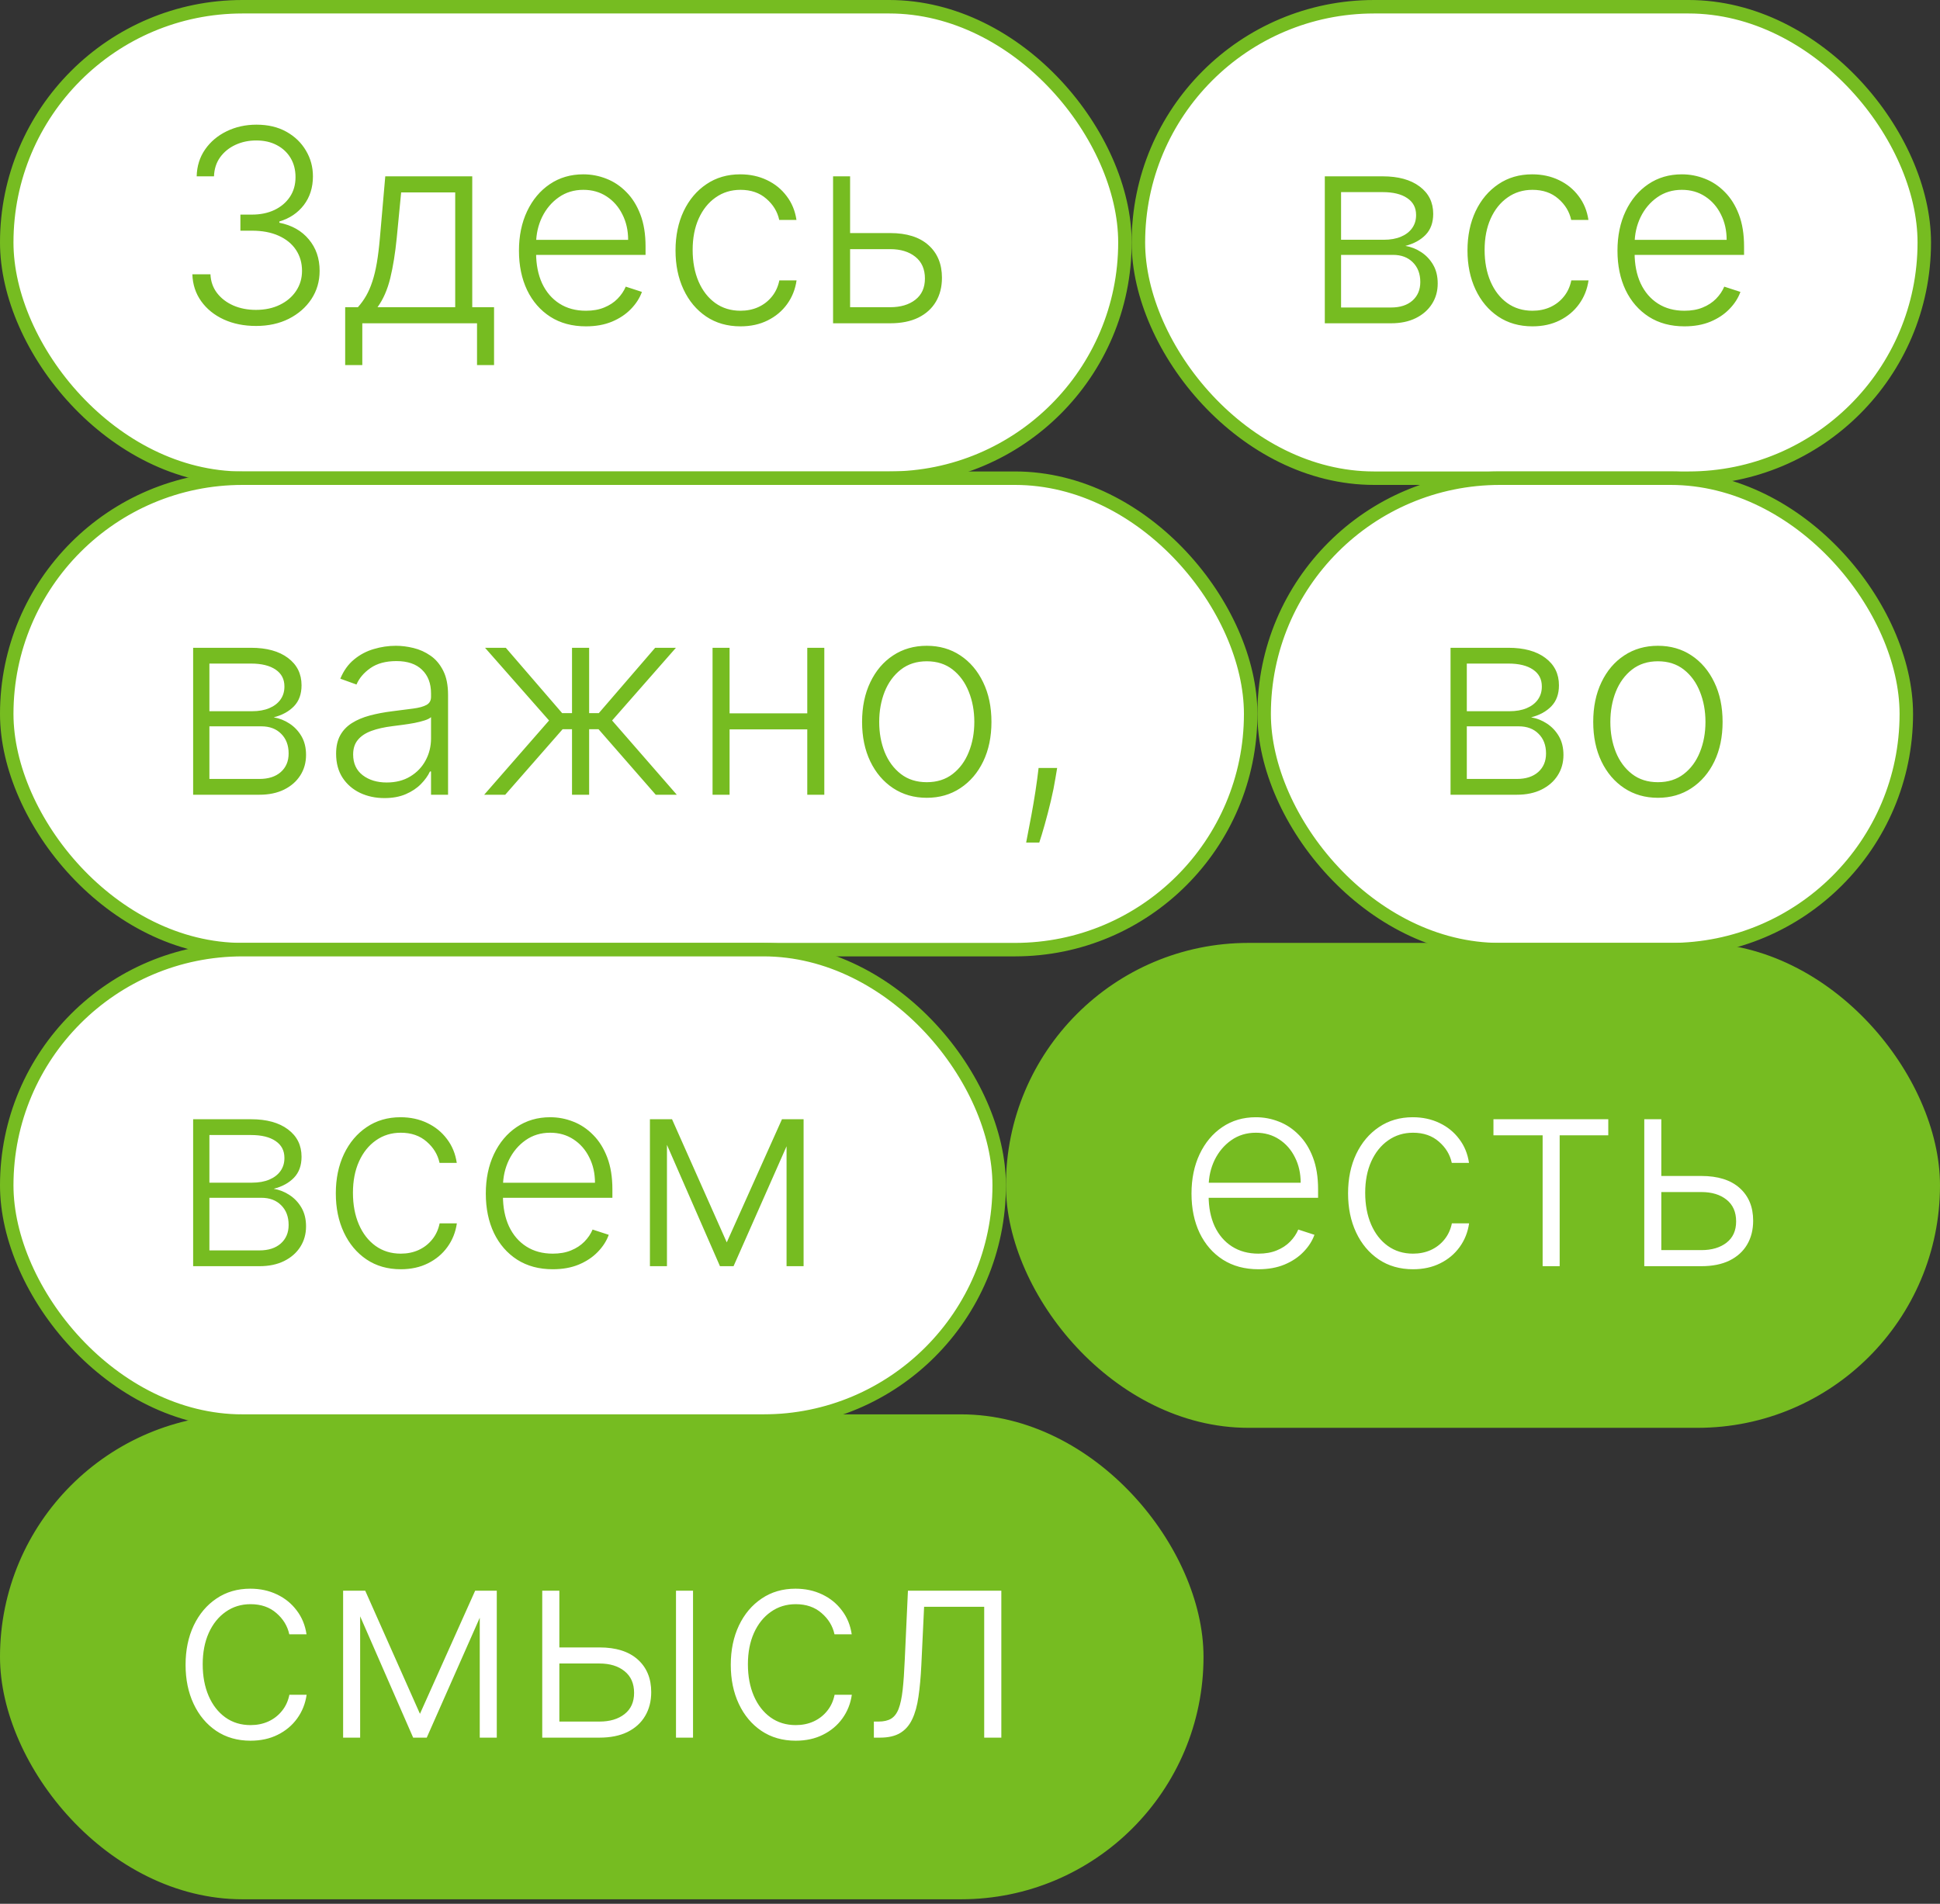 <svg width="216" height="212" viewBox="0 0 216 212" fill="none" xmlns="http://www.w3.org/2000/svg">
<rect x="0" y="0" width="216" height="212" fill="#333333" stroke="none"/>
<rect x="0.75" y="0.75" width="124.5" height="52.5" rx="26.25" fill="white"/>
<rect x="0.75" y="0.75" width="124.5" height="52.5" rx="26.25" stroke="#76BC21" stroke-width="1.5"/>
<path d="M28.514 36.298C27.171 36.298 25.971 36.057 24.913 35.574C23.854 35.084 23.016 34.406 22.398 33.539C21.78 32.673 21.454 31.675 21.418 30.546H23.432C23.467 31.341 23.712 32.037 24.167 32.633C24.621 33.223 25.225 33.685 25.978 34.019C26.731 34.345 27.569 34.508 28.492 34.508C29.501 34.508 30.389 34.32 31.155 33.944C31.93 33.568 32.533 33.053 32.967 32.399C33.407 31.739 33.627 30.993 33.627 30.162C33.627 29.281 33.403 28.504 32.956 27.829C32.508 27.154 31.866 26.629 31.028 26.252C30.197 25.876 29.202 25.688 28.045 25.688H26.766V23.898H28.045C28.989 23.898 29.824 23.727 30.548 23.386C31.28 23.038 31.855 22.552 32.274 21.927C32.693 21.302 32.903 20.567 32.903 19.722C32.903 18.919 32.722 18.212 32.359 17.602C31.997 16.991 31.486 16.511 30.825 16.163C30.172 15.815 29.408 15.641 28.535 15.641C27.69 15.641 26.916 15.805 26.212 16.131C25.509 16.458 24.941 16.92 24.508 17.516C24.082 18.113 23.854 18.82 23.826 19.636H21.898C21.926 18.5 22.239 17.502 22.835 16.643C23.439 15.776 24.238 15.102 25.232 14.619C26.234 14.129 27.342 13.883 28.556 13.883C29.842 13.883 30.953 14.146 31.891 14.672C32.828 15.197 33.553 15.897 34.064 16.771C34.582 17.637 34.842 18.592 34.842 19.636C34.842 20.879 34.504 21.945 33.83 22.832C33.155 23.713 32.246 24.324 31.102 24.665V24.803C32.494 25.08 33.588 25.698 34.383 26.657C35.186 27.609 35.587 28.777 35.587 30.162C35.587 31.327 35.282 32.374 34.671 33.305C34.06 34.228 33.222 34.959 32.157 35.499C31.099 36.032 29.884 36.298 28.514 36.298ZM38.432 40.656V34.21H39.849C40.204 33.812 40.513 33.383 40.776 32.921C41.038 32.459 41.266 31.934 41.457 31.345C41.656 30.748 41.823 30.055 41.958 29.267C42.093 28.472 42.207 27.545 42.299 26.486L42.896 19.636H52.58V34.21H55.008V40.656H53.112V36H40.339V40.656H38.432ZM42.033 34.21H50.683V21.426H44.664L44.174 26.486C44.004 28.205 43.762 29.704 43.45 30.982C43.137 32.261 42.665 33.337 42.033 34.21ZM65.239 36.341C63.712 36.341 62.39 35.986 61.275 35.276C60.16 34.558 59.297 33.568 58.687 32.303C58.083 31.032 57.781 29.569 57.781 27.914C57.781 26.266 58.083 24.803 58.687 23.525C59.297 22.239 60.139 21.234 61.212 20.51C62.291 19.778 63.538 19.413 64.951 19.413C65.839 19.413 66.694 19.576 67.518 19.903C68.342 20.222 69.081 20.716 69.734 21.384C70.395 22.044 70.917 22.879 71.3 23.887C71.684 24.889 71.876 26.075 71.876 27.445V28.383H59.091V26.71H69.937C69.937 25.659 69.724 24.715 69.297 23.876C68.878 23.031 68.292 22.364 67.54 21.874C66.794 21.384 65.931 21.139 64.951 21.139C63.914 21.139 63.001 21.416 62.213 21.97C61.425 22.523 60.807 23.255 60.359 24.164C59.919 25.073 59.695 26.067 59.688 27.147V28.148C59.688 29.448 59.912 30.584 60.359 31.558C60.814 32.523 61.456 33.273 62.288 33.805C63.118 34.338 64.102 34.604 65.239 34.604C66.013 34.604 66.691 34.484 67.273 34.242C67.863 34.001 68.356 33.678 68.754 33.273C69.159 32.861 69.464 32.41 69.67 31.92L71.471 32.506C71.222 33.195 70.814 33.83 70.246 34.413C69.684 34.995 68.981 35.464 68.136 35.819C67.298 36.167 66.332 36.341 65.239 36.341ZM82.446 36.341C80.983 36.341 79.709 35.975 78.622 35.244C77.542 34.512 76.704 33.511 76.108 32.239C75.511 30.968 75.213 29.519 75.213 27.893C75.213 26.252 75.515 24.793 76.118 23.514C76.729 22.236 77.574 21.234 78.654 20.51C79.733 19.778 80.987 19.413 82.414 19.413C83.508 19.413 84.499 19.626 85.387 20.052C86.275 20.471 87.006 21.064 87.581 21.831C88.164 22.591 88.529 23.479 88.679 24.494H86.761C86.562 23.571 86.083 22.783 85.323 22.129C84.57 21.469 83.611 21.139 82.446 21.139C81.402 21.139 80.479 21.423 79.677 21.991C78.874 22.552 78.245 23.337 77.791 24.345C77.343 25.347 77.12 26.508 77.12 27.829C77.12 29.157 77.34 30.332 77.78 31.355C78.221 32.371 78.838 33.166 79.634 33.742C80.436 34.317 81.374 34.604 82.446 34.604C83.171 34.604 83.831 34.469 84.428 34.2C85.032 33.923 85.536 33.532 85.941 33.028C86.353 32.523 86.63 31.923 86.772 31.227H88.689C88.547 32.215 88.196 33.095 87.635 33.869C87.081 34.636 86.36 35.24 85.472 35.68C84.591 36.121 83.583 36.341 82.446 36.341ZM94.33 25.954H99.114C100.953 25.954 102.374 26.401 103.375 27.296C104.376 28.191 104.877 29.402 104.877 30.929C104.877 31.945 104.653 32.832 104.206 33.592C103.759 34.352 103.105 34.945 102.246 35.371C101.386 35.791 100.342 36 99.114 36H92.754V19.636H94.65V34.21H99.114C100.271 34.21 101.205 33.933 101.915 33.379C102.626 32.825 102.981 32.037 102.981 31.014C102.981 29.97 102.626 29.164 101.915 28.596C101.205 28.028 100.271 27.744 99.114 27.744H94.33V25.954Z" fill="#76BC21"/>
<rect x="126.75" y="0.75" width="87.5" height="52.5" rx="26.25" fill="white"/>
<rect x="126.75" y="0.75" width="87.5" height="52.5" rx="26.25" stroke="#76BC21" stroke-width="1.5"/>
<path d="M147.504 36V19.636H153.949C155.689 19.636 157.06 20.013 158.061 20.766C159.07 21.518 159.574 22.534 159.574 23.812C159.574 24.785 159.293 25.563 158.732 26.146C158.171 26.728 157.418 27.14 156.474 27.381C157.106 27.488 157.692 27.719 158.232 28.074C158.778 28.429 159.222 28.898 159.563 29.48C159.904 30.062 160.075 30.759 160.075 31.568C160.075 32.42 159.862 33.18 159.435 33.848C159.009 34.516 158.409 35.041 157.635 35.425C156.861 35.808 155.945 36 154.886 36H147.504ZM149.315 34.242H154.886C155.888 34.242 156.68 33.986 157.262 33.475C157.844 32.957 158.136 32.268 158.136 31.408C158.136 30.492 157.859 29.761 157.305 29.214C156.758 28.66 156.023 28.383 155.099 28.383H149.315V34.242ZM149.315 26.7H154.066C154.805 26.7 155.444 26.586 155.984 26.359C156.523 26.131 156.939 25.812 157.23 25.4C157.528 24.981 157.674 24.491 157.667 23.93C157.667 23.127 157.34 22.506 156.687 22.065C156.033 21.618 155.121 21.394 153.949 21.394H149.315V26.7ZM170.624 36.341C169.161 36.341 167.886 35.975 166.8 35.244C165.72 34.512 164.882 33.511 164.285 32.239C163.689 30.968 163.39 29.519 163.39 27.893C163.39 26.252 163.692 24.793 164.296 23.514C164.907 22.236 165.752 21.234 166.831 20.51C167.911 19.778 169.165 19.413 170.592 19.413C171.686 19.413 172.677 19.626 173.564 20.052C174.452 20.471 175.184 21.064 175.759 21.831C176.341 22.591 176.707 23.479 176.856 24.494H174.939C174.74 23.571 174.26 22.783 173.501 22.129C172.748 21.469 171.789 21.139 170.624 21.139C169.58 21.139 168.657 21.423 167.854 21.991C167.052 22.552 166.423 23.337 165.969 24.345C165.521 25.347 165.297 26.508 165.297 27.829C165.297 29.157 165.518 30.332 165.958 31.355C166.398 32.371 167.016 33.166 167.812 33.742C168.614 34.317 169.552 34.604 170.624 34.604C171.349 34.604 172.009 34.469 172.606 34.2C173.209 33.923 173.714 33.532 174.118 33.028C174.53 32.523 174.807 31.923 174.949 31.227H176.867C176.725 32.215 176.373 33.095 175.812 33.869C175.258 34.636 174.537 35.24 173.65 35.68C172.769 36.121 171.76 36.341 170.624 36.341ZM187.547 36.341C186.02 36.341 184.699 35.986 183.584 35.276C182.469 34.558 181.606 33.568 180.995 32.303C180.392 31.032 180.09 29.569 180.09 27.914C180.09 26.266 180.392 24.803 180.995 23.525C181.606 22.239 182.448 21.234 183.52 20.51C184.6 19.778 185.846 19.413 187.259 19.413C188.147 19.413 189.003 19.576 189.827 19.903C190.651 20.222 191.389 20.716 192.043 21.384C192.703 22.044 193.225 22.879 193.609 23.887C193.992 24.889 194.184 26.075 194.184 27.445V28.383H181.4V26.71H192.245C192.245 25.659 192.032 24.715 191.606 23.876C191.187 23.031 190.601 22.364 189.848 21.874C189.102 21.384 188.24 21.139 187.259 21.139C186.222 21.139 185.31 21.416 184.521 21.97C183.733 22.523 183.115 23.255 182.668 24.164C182.227 25.073 182.004 26.067 181.997 27.147V28.148C181.997 29.448 182.22 30.584 182.668 31.558C183.122 32.523 183.765 33.273 184.596 33.805C185.427 34.338 186.411 34.604 187.547 34.604C188.321 34.604 188.999 34.484 189.582 34.242C190.171 34.001 190.665 33.678 191.063 33.273C191.468 32.861 191.773 32.41 191.979 31.92L193.779 32.506C193.531 33.195 193.122 33.83 192.554 34.413C191.993 34.995 191.29 35.464 190.445 35.819C189.607 36.167 188.641 36.341 187.547 36.341Z" fill="#76BC21"/>
<rect x="0.75" y="53.25" width="138.5" height="52.5" rx="26.25" fill="white"/>
<rect x="0.75" y="53.25" width="138.5" height="52.5" rx="26.25" stroke="#76BC21" stroke-width="1.5"/>
<path d="M21.504 88.5V72.136H27.949C29.689 72.136 31.06 72.513 32.061 73.266C33.07 74.019 33.574 75.034 33.574 76.312C33.574 77.285 33.293 78.063 32.732 78.646C32.171 79.228 31.418 79.64 30.474 79.881C31.106 79.988 31.692 80.219 32.231 80.574C32.778 80.929 33.222 81.398 33.563 81.98C33.904 82.562 34.075 83.258 34.075 84.068C34.075 84.921 33.861 85.68 33.435 86.348C33.009 87.016 32.409 87.541 31.635 87.925C30.861 88.308 29.945 88.5 28.886 88.5H21.504ZM23.315 86.742H28.886C29.888 86.742 30.68 86.487 31.262 85.975C31.845 85.457 32.136 84.768 32.136 83.908C32.136 82.992 31.859 82.261 31.305 81.714C30.758 81.16 30.023 80.883 29.099 80.883H23.315V86.742ZM23.315 79.2H28.066C28.805 79.2 29.444 79.086 29.984 78.859C30.523 78.631 30.939 78.312 31.23 77.9C31.528 77.481 31.674 76.991 31.667 76.43C31.667 75.627 31.34 75.006 30.687 74.565C30.033 74.118 29.121 73.894 27.949 73.894H23.315V79.2ZM42.802 88.873C41.815 88.873 40.913 88.681 40.096 88.298C39.28 87.907 38.63 87.346 38.147 86.614C37.664 85.876 37.422 84.981 37.422 83.93C37.422 83.12 37.575 82.438 37.88 81.884C38.186 81.33 38.619 80.876 39.18 80.521C39.741 80.165 40.405 79.885 41.172 79.679C41.94 79.473 42.785 79.313 43.708 79.2C44.624 79.086 45.398 78.987 46.03 78.901C46.67 78.816 47.156 78.681 47.49 78.496C47.824 78.312 47.991 78.013 47.991 77.602V77.218C47.991 76.103 47.657 75.226 46.989 74.587C46.329 73.94 45.377 73.617 44.134 73.617C42.955 73.617 41.993 73.876 41.247 74.395C40.508 74.913 39.99 75.524 39.692 76.227L37.891 75.577C38.261 74.683 38.772 73.969 39.425 73.436C40.079 72.896 40.81 72.509 41.62 72.275C42.429 72.033 43.25 71.913 44.081 71.913C44.706 71.913 45.356 71.994 46.03 72.158C46.712 72.321 47.344 72.605 47.927 73.01C48.509 73.408 48.981 73.965 49.344 74.683C49.706 75.393 49.887 76.295 49.887 77.388V88.5H47.991V85.911H47.873C47.646 86.394 47.309 86.863 46.861 87.317C46.414 87.772 45.853 88.145 45.178 88.436C44.503 88.727 43.712 88.873 42.802 88.873ZM43.058 87.136C44.067 87.136 44.94 86.913 45.679 86.465C46.417 86.018 46.986 85.425 47.383 84.686C47.788 83.94 47.991 83.12 47.991 82.225V79.86C47.849 79.995 47.611 80.116 47.277 80.222C46.95 80.329 46.57 80.425 46.137 80.51C45.711 80.588 45.285 80.656 44.858 80.712C44.432 80.769 44.049 80.819 43.708 80.862C42.785 80.975 41.996 81.153 41.343 81.394C40.69 81.636 40.189 81.969 39.841 82.396C39.493 82.815 39.319 83.354 39.319 84.015C39.319 85.009 39.674 85.78 40.384 86.327C41.094 86.867 41.986 87.136 43.058 87.136ZM53.909 88.5L61.132 80.233L54.004 72.136H56.316L62.591 79.413H63.688V72.136H65.595V79.413H66.671L72.946 72.136H75.258L68.152 80.233L75.354 88.5H73.01L66.639 81.202H65.595V88.5H63.688V81.202H62.644L56.252 88.5H53.909ZM90.383 79.434V81.224H80.763V79.434H90.383ZM81.232 72.136V88.5H79.336V72.136H81.232ZM91.779 72.136V88.5H89.882V72.136H91.779ZM103.186 88.841C101.773 88.841 100.523 88.482 99.436 87.765C98.356 87.048 97.511 86.057 96.9 84.793C96.29 83.521 95.984 82.055 95.984 80.393C95.984 78.717 96.29 77.243 96.9 75.972C97.511 74.693 98.356 73.699 99.436 72.989C100.523 72.271 101.773 71.913 103.186 71.913C104.599 71.913 105.846 72.271 106.925 72.989C108.005 73.706 108.85 74.7 109.461 75.972C110.079 77.243 110.388 78.717 110.388 80.393C110.388 82.055 110.082 83.521 109.471 84.793C108.861 86.057 108.012 87.048 106.925 87.765C105.846 88.482 104.599 88.841 103.186 88.841ZM103.186 87.104C104.322 87.104 105.285 86.799 106.073 86.188C106.861 85.577 107.458 84.764 107.863 83.749C108.275 82.733 108.481 81.614 108.481 80.393C108.481 79.171 108.275 78.049 107.863 77.026C107.458 76.004 106.861 75.183 106.073 74.565C105.285 73.947 104.322 73.638 103.186 73.638C102.057 73.638 101.094 73.947 100.299 74.565C99.51 75.183 98.91 76.004 98.498 77.026C98.094 78.049 97.891 79.171 97.891 80.393C97.891 81.614 98.094 82.733 98.498 83.749C98.91 84.764 99.51 85.577 100.299 86.188C101.087 86.799 102.05 87.104 103.186 87.104ZM117.704 85.517L117.512 86.657C117.391 87.424 117.221 88.269 117.001 89.192C116.781 90.116 116.553 90.993 116.319 91.824C116.085 92.655 115.882 93.322 115.712 93.827H114.252C114.344 93.344 114.462 92.729 114.604 91.984C114.753 91.238 114.906 90.41 115.062 89.501C115.218 88.599 115.36 87.669 115.488 86.71L115.637 85.517H117.704Z" fill="#76BC21"/>
<rect x="140.75" y="53.25" width="71.5" height="52.5" rx="26.25" fill="white"/>
<rect x="140.75" y="53.25" width="71.5" height="52.5" rx="26.25" stroke="#76BC21" stroke-width="1.5"/>
<path d="M161.504 88.5V72.136H167.949C169.689 72.136 171.06 72.513 172.061 73.266C173.07 74.019 173.574 75.034 173.574 76.312C173.574 77.285 173.293 78.063 172.732 78.646C172.171 79.228 171.418 79.64 170.474 79.881C171.106 79.988 171.692 80.219 172.232 80.574C172.778 80.929 173.222 81.398 173.563 81.98C173.904 82.562 174.075 83.258 174.075 84.068C174.075 84.921 173.862 85.68 173.435 86.348C173.009 87.016 172.409 87.541 171.635 87.925C170.861 88.308 169.945 88.5 168.886 88.5H161.504ZM163.315 86.742H168.886C169.888 86.742 170.68 86.487 171.262 85.975C171.844 85.457 172.136 84.768 172.136 83.908C172.136 82.992 171.859 82.261 171.305 81.714C170.758 81.16 170.023 80.883 169.099 80.883H163.315V86.742ZM163.315 79.2H168.066C168.805 79.2 169.444 79.086 169.984 78.859C170.523 78.631 170.939 78.312 171.23 77.9C171.528 77.481 171.674 76.991 171.667 76.43C171.667 75.627 171.34 75.006 170.687 74.565C170.033 74.118 169.121 73.894 167.949 73.894H163.315V79.2ZM184.592 88.841C183.179 88.841 181.929 88.482 180.842 87.765C179.763 87.048 178.917 86.057 178.307 84.793C177.696 83.521 177.39 82.055 177.39 80.393C177.39 78.717 177.696 77.243 178.307 75.972C178.917 74.693 179.763 73.699 180.842 72.989C181.929 72.271 183.179 71.913 184.592 71.913C186.006 71.913 187.252 72.271 188.331 72.989C189.411 73.706 190.256 74.7 190.867 75.972C191.485 77.243 191.794 78.717 191.794 80.393C191.794 82.055 191.488 83.521 190.878 84.793C190.267 86.057 189.418 87.048 188.331 87.765C187.252 88.482 186.006 88.841 184.592 88.841ZM184.592 87.104C185.729 87.104 186.691 86.799 187.479 86.188C188.268 85.577 188.864 84.764 189.269 83.749C189.681 82.733 189.887 81.614 189.887 80.393C189.887 79.171 189.681 78.049 189.269 77.026C188.864 76.004 188.268 75.183 187.479 74.565C186.691 73.947 185.729 73.638 184.592 73.638C183.463 73.638 182.501 73.947 181.705 74.565C180.917 75.183 180.317 76.004 179.905 77.026C179.5 78.049 179.297 79.171 179.297 80.393C179.297 81.614 179.5 82.733 179.905 83.749C180.317 84.764 180.917 85.577 181.705 86.188C182.493 86.799 183.456 87.104 184.592 87.104Z" fill="#76BC21"/>
<rect x="0.75" y="105.75" width="110.5" height="52.5" rx="26.25" fill="white"/>
<rect x="0.75" y="105.75" width="110.5" height="52.5" rx="26.25" stroke="#76BC21" stroke-width="1.5"/>
<path d="M21.504 141V124.636H27.949C29.689 124.636 31.06 125.013 32.061 125.766C33.07 126.518 33.574 127.534 33.574 128.812C33.574 129.786 33.293 130.563 32.732 131.146C32.171 131.728 31.418 132.14 30.474 132.381C31.106 132.488 31.692 132.719 32.231 133.074C32.778 133.429 33.222 133.898 33.563 134.48C33.904 135.062 34.075 135.759 34.075 136.568C34.075 137.42 33.861 138.18 33.435 138.848C33.009 139.516 32.409 140.041 31.635 140.425C30.861 140.808 29.945 141 28.886 141H21.504ZM23.315 139.242H28.886C29.888 139.242 30.68 138.987 31.262 138.475C31.845 137.957 32.136 137.268 32.136 136.408C32.136 135.492 31.859 134.761 31.305 134.214C30.758 133.66 30.023 133.383 29.099 133.383H23.315V139.242ZM23.315 131.7H28.066C28.805 131.7 29.444 131.586 29.984 131.359C30.523 131.131 30.939 130.812 31.23 130.4C31.528 129.981 31.674 129.491 31.667 128.93C31.667 128.127 31.34 127.506 30.687 127.065C30.033 126.618 29.121 126.394 27.949 126.394H23.315V131.7ZM44.624 141.341C43.161 141.341 41.886 140.975 40.8 140.244C39.72 139.512 38.882 138.511 38.285 137.239C37.689 135.968 37.39 134.519 37.39 132.893C37.39 131.252 37.692 129.793 38.296 128.514C38.907 127.236 39.752 126.234 40.831 125.51C41.911 124.778 43.165 124.413 44.592 124.413C45.686 124.413 46.677 124.626 47.565 125.052C48.452 125.471 49.184 126.064 49.759 126.831C50.341 127.591 50.707 128.479 50.856 129.494H48.939C48.74 128.571 48.261 127.783 47.501 127.129C46.748 126.469 45.789 126.138 44.624 126.138C43.58 126.138 42.657 126.423 41.854 126.991C41.052 127.552 40.423 128.337 39.969 129.345C39.521 130.347 39.297 131.508 39.297 132.829C39.297 134.157 39.518 135.332 39.958 136.355C40.398 137.371 41.016 138.166 41.812 138.741C42.614 139.317 43.552 139.604 44.624 139.604C45.349 139.604 46.009 139.469 46.606 139.2C47.209 138.923 47.714 138.532 48.118 138.028C48.53 137.523 48.807 136.923 48.949 136.227H50.867C50.725 137.214 50.373 138.095 49.812 138.869C49.258 139.636 48.538 140.24 47.65 140.68C46.769 141.121 45.761 141.341 44.624 141.341ZM61.547 141.341C60.02 141.341 58.699 140.986 57.584 140.276C56.469 139.558 55.606 138.567 54.995 137.303C54.392 136.032 54.09 134.569 54.09 132.914C54.09 131.266 54.392 129.803 54.995 128.525C55.606 127.239 56.448 126.234 57.52 125.51C58.6 124.778 59.846 124.413 61.259 124.413C62.147 124.413 63.003 124.576 63.827 124.903C64.651 125.222 65.389 125.716 66.043 126.384C66.703 127.044 67.225 127.879 67.609 128.887C67.992 129.888 68.184 131.075 68.184 132.445V133.383H55.4V131.71H66.245C66.245 130.659 66.032 129.714 65.606 128.876C65.187 128.031 64.601 127.364 63.848 126.874C63.102 126.384 62.239 126.138 61.259 126.138C60.222 126.138 59.31 126.415 58.522 126.969C57.733 127.523 57.115 128.255 56.668 129.164C56.227 130.073 56.004 131.067 55.997 132.147V133.148C55.997 134.448 56.22 135.585 56.668 136.558C57.122 137.523 57.765 138.273 58.596 138.805C59.427 139.338 60.411 139.604 61.547 139.604C62.321 139.604 62.999 139.484 63.582 139.242C64.171 139.001 64.665 138.678 65.063 138.273C65.468 137.861 65.773 137.41 65.979 136.92L67.779 137.506C67.531 138.195 67.122 138.83 66.554 139.413C65.993 139.995 65.29 140.464 64.445 140.819C63.607 141.167 62.641 141.341 61.547 141.341ZM80.918 138.347L87.065 124.636H88.908L81.674 141H80.161L73.013 124.636H74.824L80.918 138.347ZM74.259 124.636V141H72.363V124.636H74.259ZM87.576 141V124.636H89.472V141H87.576Z" fill="#76BC21"/>
<rect x="112.75" y="105.75" width="102.5" height="52.5" rx="26.25" fill="#76BC21"/>
<rect x="112.75" y="105.75" width="102.5" height="52.5" rx="26.25" stroke="#76BC21" stroke-width="1.5"/>
<path d="M140.119 141.341C138.592 141.341 137.271 140.986 136.156 140.276C135.041 139.558 134.178 138.567 133.567 137.303C132.964 136.032 132.662 134.569 132.662 132.914C132.662 131.266 132.964 129.803 133.567 128.525C134.178 127.239 135.02 126.234 136.092 125.51C137.172 124.778 138.418 124.413 139.832 124.413C140.719 124.413 141.575 124.576 142.399 124.903C143.223 125.222 143.962 125.716 144.615 126.384C145.276 127.044 145.798 127.879 146.181 128.887C146.565 129.888 146.756 131.075 146.756 132.445V133.383H133.972V131.71H144.817C144.817 130.659 144.604 129.714 144.178 128.876C143.759 128.031 143.173 127.364 142.42 126.874C141.675 126.384 140.812 126.138 139.832 126.138C138.795 126.138 137.882 126.415 137.094 126.969C136.305 127.523 135.688 128.255 135.24 129.164C134.8 130.073 134.576 131.067 134.569 132.147V133.148C134.569 134.448 134.793 135.585 135.24 136.558C135.695 137.523 136.337 138.273 137.168 138.805C137.999 139.338 138.983 139.604 140.119 139.604C140.893 139.604 141.572 139.484 142.154 139.242C142.744 139.001 143.237 138.678 143.635 138.273C144.04 137.861 144.345 137.41 144.551 136.92L146.352 137.506C146.103 138.195 145.695 138.83 145.126 139.413C144.565 139.995 143.862 140.464 143.017 140.819C142.179 141.167 141.213 141.341 140.119 141.341ZM157.327 141.341C155.864 141.341 154.589 140.975 153.503 140.244C152.423 139.512 151.585 138.511 150.988 137.239C150.392 135.968 150.094 134.519 150.094 132.893C150.094 131.252 150.395 129.793 150.999 128.514C151.61 127.236 152.455 126.234 153.535 125.51C154.614 124.778 155.868 124.413 157.295 124.413C158.389 124.413 159.38 124.626 160.268 125.052C161.155 125.471 161.887 126.064 162.462 126.831C163.045 127.591 163.41 128.479 163.559 129.494H161.642C161.443 128.571 160.964 127.783 160.204 127.129C159.451 126.469 158.492 126.138 157.327 126.138C156.283 126.138 155.36 126.423 154.557 126.991C153.755 127.552 153.126 128.337 152.672 129.345C152.224 130.347 152.001 131.508 152.001 132.829C152.001 134.157 152.221 135.332 152.661 136.355C153.101 137.371 153.719 138.166 154.515 138.741C155.317 139.317 156.255 139.604 157.327 139.604C158.052 139.604 158.712 139.469 159.309 139.2C159.912 138.923 160.417 138.532 160.822 138.028C161.233 137.523 161.51 136.923 161.653 136.227H163.57C163.428 137.214 163.077 138.095 162.515 138.869C161.961 139.636 161.241 140.24 160.353 140.68C159.472 141.121 158.464 141.341 157.327 141.341ZM166.281 126.426V124.636H179.066V126.426H173.654V141H171.757V126.426H166.281ZM184.651 130.954H189.434C191.273 130.954 192.694 131.401 193.695 132.296C194.697 133.191 195.197 134.402 195.197 135.929C195.197 136.945 194.974 137.832 194.526 138.592C194.079 139.352 193.425 139.945 192.566 140.371C191.707 140.79 190.663 141 189.434 141H183.074V124.636H184.97V139.21H189.434C190.592 139.21 191.526 138.933 192.236 138.379C192.946 137.825 193.301 137.037 193.301 136.014C193.301 134.97 192.946 134.164 192.236 133.596C191.526 133.028 190.592 132.744 189.434 132.744H184.651V130.954Z" fill="white"/>
<rect x="0.75" y="158.25" width="132.5" height="52.5" rx="26.25" fill="#76BC21"/>
<rect x="0.75" y="158.25" width="132.5" height="52.5" rx="26.25" stroke="#76BC21" stroke-width="1.5"/>
<path d="M27.896 193.841C26.433 193.841 25.158 193.475 24.071 192.744C22.991 192.012 22.153 191.011 21.557 189.739C20.96 188.468 20.662 187.019 20.662 185.393C20.662 183.752 20.964 182.293 21.567 181.014C22.178 179.736 23.023 178.734 24.103 178.01C25.183 177.278 26.436 176.913 27.864 176.913C28.957 176.913 29.948 177.126 30.836 177.552C31.724 177.971 32.455 178.564 33.031 179.331C33.613 180.091 33.979 180.979 34.128 181.994H32.21C32.011 181.071 31.532 180.283 30.772 179.629C30.019 178.969 29.06 178.638 27.896 178.638C26.852 178.638 25.928 178.923 25.126 179.491C24.323 180.052 23.695 180.837 23.24 181.845C22.793 182.847 22.569 184.008 22.569 185.329C22.569 186.657 22.789 187.832 23.229 188.855C23.67 189.871 24.288 190.666 25.083 191.241C25.886 191.817 26.823 192.104 27.896 192.104C28.62 192.104 29.28 191.969 29.877 191.7C30.481 191.423 30.985 191.032 31.39 190.528C31.802 190.023 32.079 189.423 32.221 188.727H34.139C33.996 189.714 33.645 190.595 33.084 191.369C32.53 192.136 31.809 192.74 30.921 193.18C30.041 193.621 29.032 193.841 27.896 193.841ZM46.758 190.847L52.904 177.136H54.748L47.514 193.5H46.001L38.853 177.136H40.664L46.758 190.847ZM40.099 177.136V193.5H38.203V177.136H40.099ZM53.416 193.5V177.136H55.312V193.5H53.416ZM61.949 183.454H66.743C68.583 183.454 70.003 183.901 71.005 184.796C72.006 185.691 72.507 186.902 72.507 188.429C72.507 189.445 72.279 190.332 71.825 191.092C71.377 191.852 70.724 192.445 69.865 192.871C69.005 193.29 67.965 193.5 66.743 193.5H60.373V177.136H62.279V191.71H66.743C67.901 191.71 68.831 191.433 69.534 190.879C70.245 190.325 70.6 189.537 70.6 188.514C70.6 187.47 70.245 186.664 69.534 186.096C68.831 185.528 67.901 185.244 66.743 185.244H61.949V183.454ZM75.266 193.5V177.136H77.162V193.5H75.266ZM88.599 193.841C87.136 193.841 85.861 193.475 84.774 192.744C83.695 192.012 82.856 191.011 82.26 189.739C81.663 188.468 81.365 187.019 81.365 185.393C81.365 183.752 81.667 182.293 82.271 181.014C82.881 179.736 83.727 178.734 84.806 178.01C85.886 177.278 87.139 176.913 88.567 176.913C89.66 176.913 90.651 177.126 91.539 177.552C92.427 177.971 93.158 178.564 93.734 179.331C94.316 180.091 94.682 180.979 94.831 181.994H92.913C92.715 181.071 92.235 180.283 91.475 179.629C90.722 178.969 89.763 178.638 88.599 178.638C87.555 178.638 86.631 178.923 85.829 179.491C85.026 180.052 84.398 180.837 83.943 181.845C83.496 182.847 83.272 184.008 83.272 185.329C83.272 186.657 83.492 187.832 83.933 188.855C84.373 189.871 84.991 190.666 85.786 191.241C86.589 191.817 87.526 192.104 88.599 192.104C89.323 192.104 89.984 191.969 90.58 191.7C91.184 191.423 91.688 191.032 92.093 190.528C92.505 190.023 92.782 189.423 92.924 188.727H94.842C94.7 189.714 94.348 190.595 93.787 191.369C93.233 192.136 92.512 192.74 91.624 193.18C90.744 193.621 89.735 193.841 88.599 193.841ZM97.297 193.5V191.71H97.809C98.391 191.71 98.86 191.604 99.215 191.391C99.577 191.17 99.858 190.801 100.056 190.283C100.255 189.764 100.404 189.058 100.504 188.163C100.603 187.268 100.681 186.146 100.738 184.796L101.09 177.136H111.488V193.5H109.581V178.926H102.89L102.581 185.435C102.517 186.763 102.411 187.932 102.262 188.94C102.12 189.949 101.885 190.79 101.559 191.465C101.239 192.14 100.792 192.648 100.216 192.989C99.648 193.33 98.902 193.5 97.979 193.5H97.297Z" fill="white"/>
</svg>
